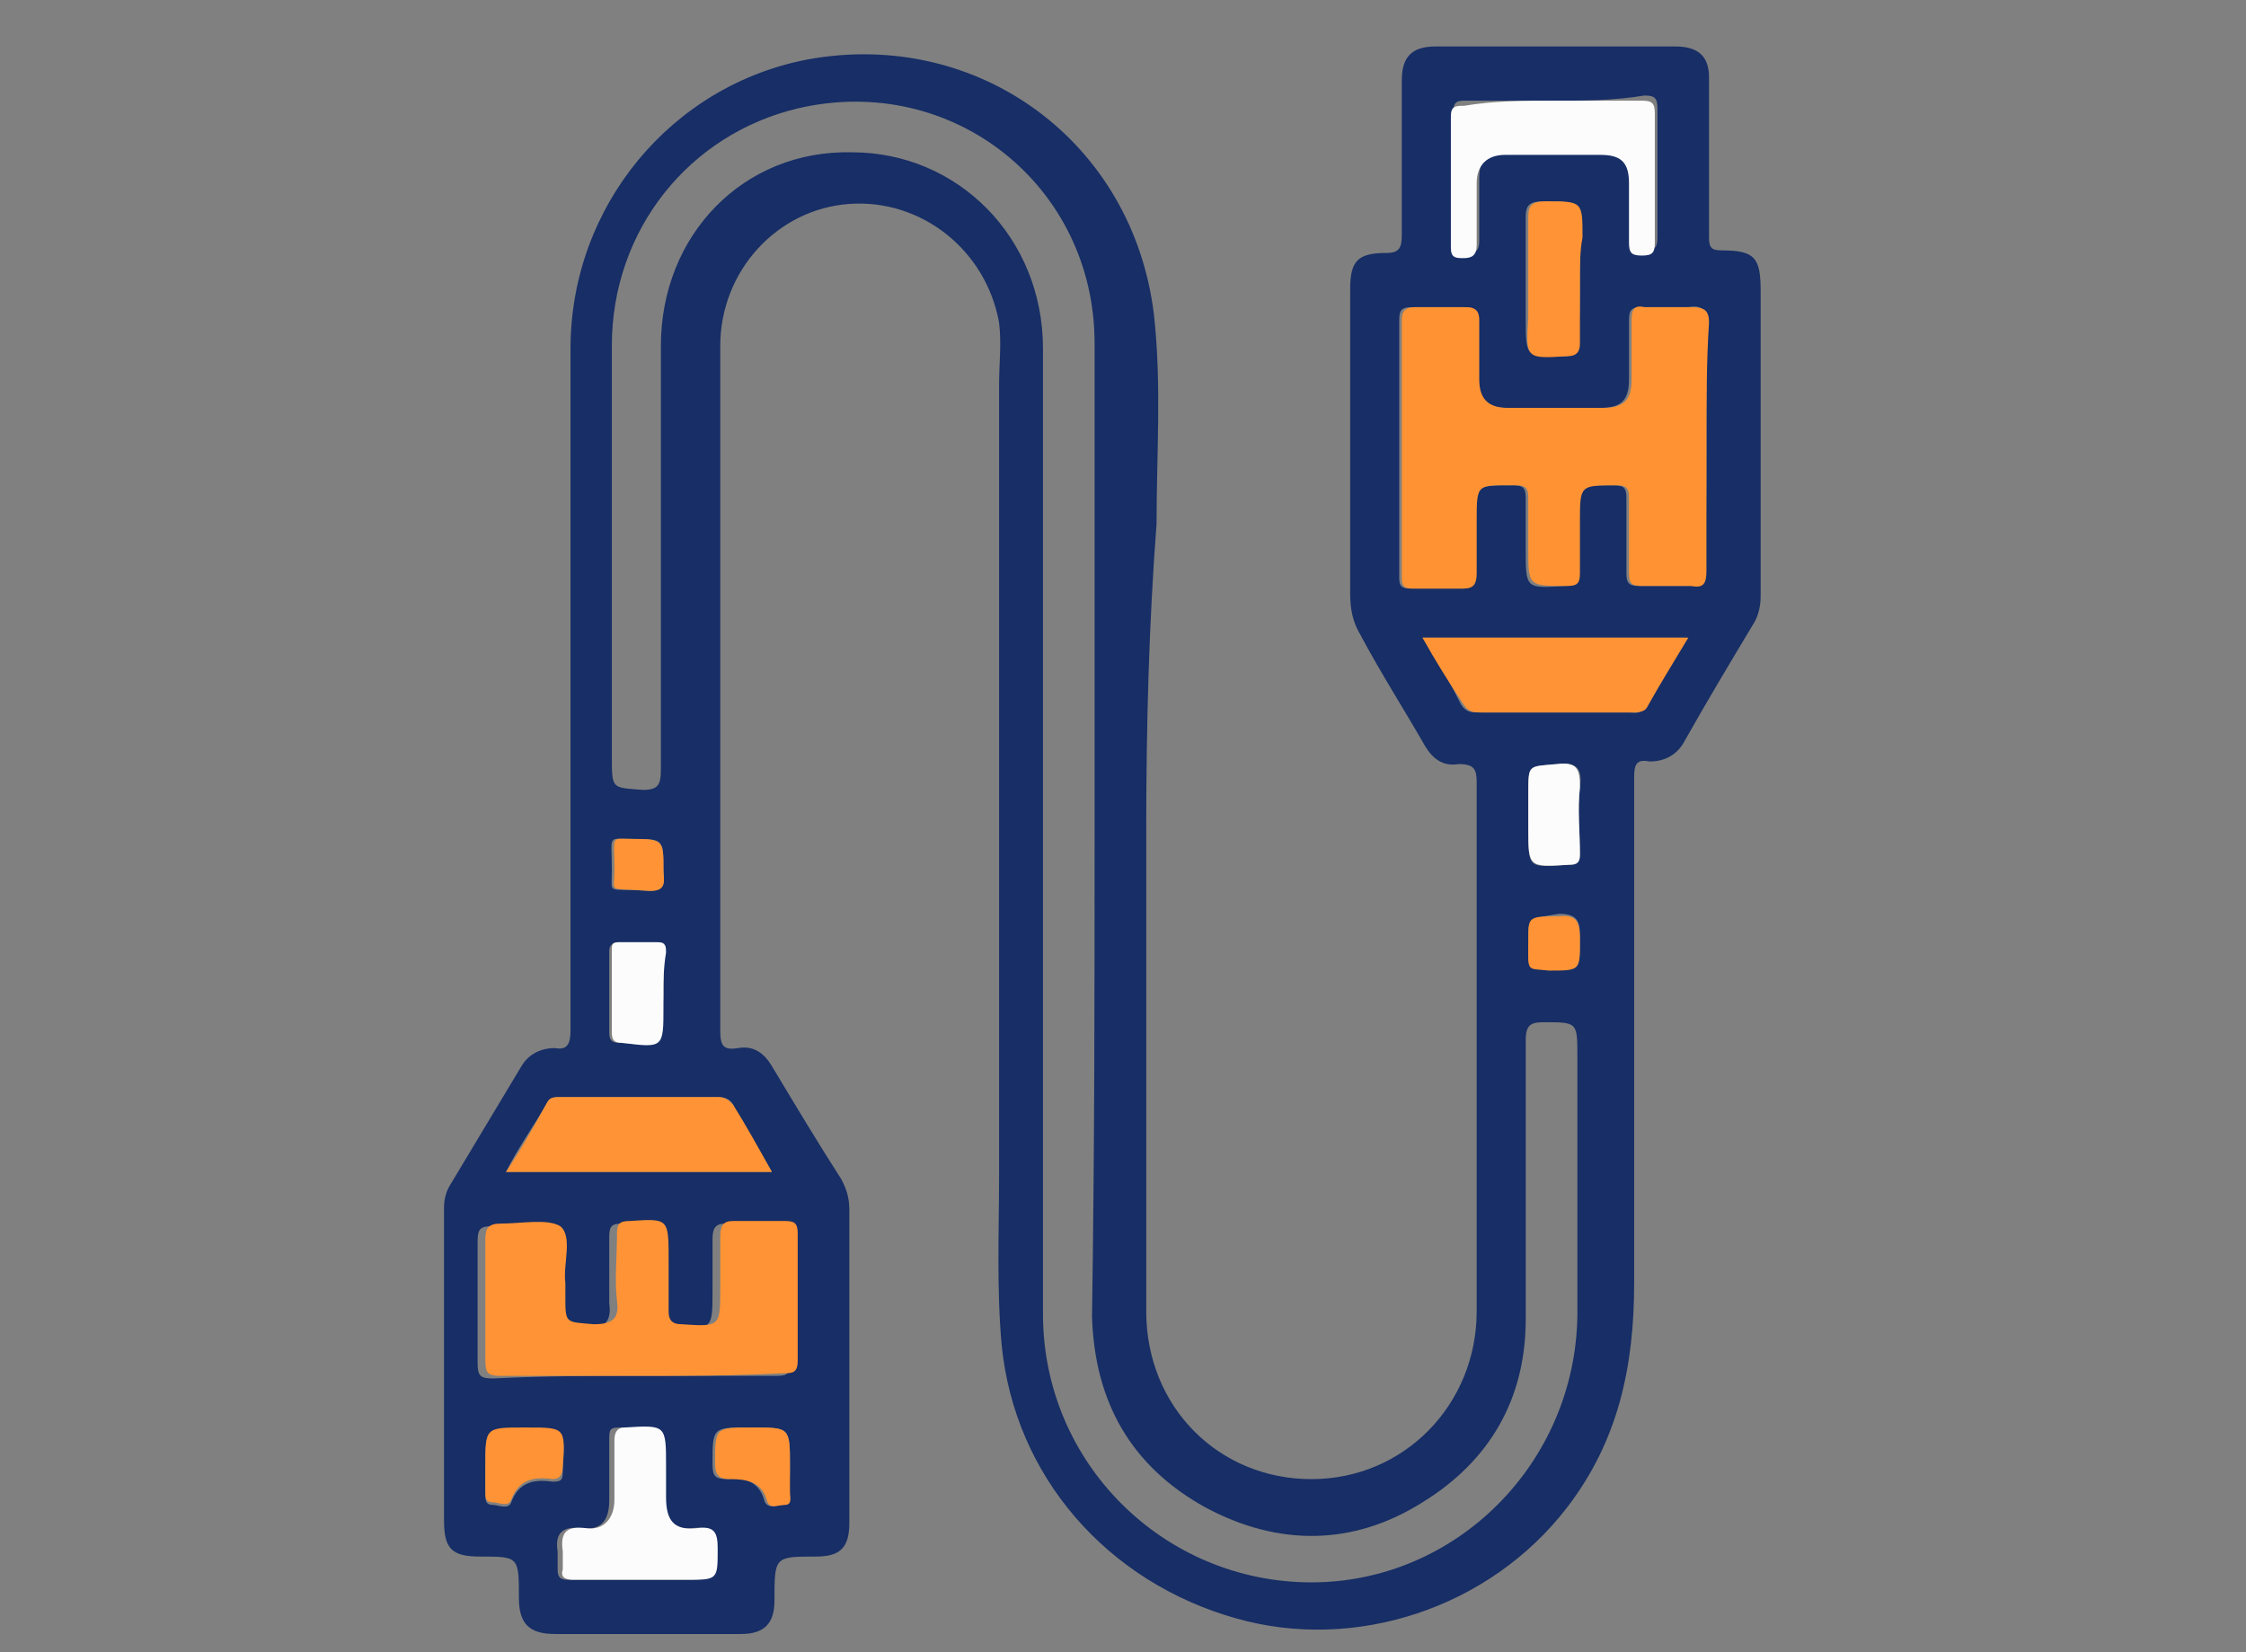 <svg xmlns="http://www.w3.org/2000/svg" xmlns:xlink="http://www.w3.org/1999/xlink" id="Layer_1" x="0px" y="0px" width="87px" height="64px" viewBox="0 0 87 64" xml:space="preserve"><rect x="0" y="0" width="87" height="64" fill="#808080" stroke="none"/><path fill="#172E66" d="M44.4,32.2c0,6.2,0,12.4,0,18.6c0,3.7,2.8,6.5,6.4,6.5c3.6,0,6.4-2.9,6.4-6.5c0-6.8,0-13.7,0-20.5 c0-0.5-0.1-0.7-0.7-0.7c-0.6,0.1-1-0.2-1.3-0.7c-0.8-1.4-1.7-2.8-2.5-4.3c-0.3-0.5-0.4-1-0.4-1.6c0-3.9,0-7.9,0-11.8 c0-1.1,0.3-1.4,1.4-1.4c0.5,0,0.6-0.2,0.6-0.7c0-2,0-4,0-6c0-0.9,0.4-1.3,1.3-1.3c3.1,0,6.2,0,9.3,0c0.9,0,1.3,0.4,1.3,1.2 c0,2.1,0,4.1,0,6.2c0,0.4,0.1,0.5,0.5,0.5c1.3,0,1.5,0.3,1.5,1.6c0,3.9,0,7.9,0,11.8c0,0.4-0.1,0.8-0.3,1.1c-0.9,1.5-1.8,3-2.7,4.6 c-0.3,0.5-0.8,0.7-1.3,0.7c-0.5-0.1-0.6,0.1-0.6,0.6c0,6.5,0,13.1,0,19.6c0,3.2-0.6,6.1-2.6,8.7c-3,3.9-8.2,5.6-12.8,4.3 c-5-1.4-8.6-5.5-9.1-10.6c-0.2-2.2-0.1-4.4-0.1-6.6c0-2,0-4.1,0-6.1c0-2.1,0-4.3,0-6.4c0-1.9,0-3.9,0-5.8c0-2.2,0-4.3,0-6.5 c0-1.9,0-3.9,0-5.8c0-0.8,0.1-1.6,0-2.4c-0.5-2.8-3-4.8-5.8-4.6c-2.8,0.2-5,2.6-5,5.5c0,8.8,0,17.6,0,26.5c0,0.6,0.1,0.8,0.7,0.7 c0.6-0.1,1,0.2,1.3,0.7c0.9,1.5,1.8,3,2.7,4.4c0.2,0.4,0.3,0.7,0.3,1.2c0,4,0,8,0,12.1c0,1-0.4,1.3-1.3,1.3c-1.6,0-1.6,0-1.6,1.7 c0,0.9-0.4,1.3-1.3,1.3c-2.4,0-4.8,0-7.2,0c-1,0-1.4-0.4-1.4-1.4c0-1.6,0-1.6-1.5-1.6c-1.1,0-1.4-0.3-1.4-1.4c0-4,0-8,0-12.1 c0-0.4,0.1-0.7,0.3-1c0.9-1.5,1.8-3,2.7-4.5c0.3-0.5,0.8-0.7,1.3-0.7c0.5,0.1,0.6-0.2,0.6-0.7c0-2.7,0-5.5,0-8.2c0-3.8,0-7.6,0-11.3 c0-2.3,0-4.6,0-6.9c0-5.5,3.9-10.2,9.2-11.2c6.6-1.2,12.6,3.2,13.4,9.9c0.3,2.7,0.1,5.4,0.1,8.1C44.5,24.2,44.4,28.2,44.4,32.2 C44.4,32.2,44.4,32.2,44.4,32.2z M42.4,32c0-6.2,0-12.4,0-18.7c0-6.1-5.5-10.5-11.5-9.1c-4.2,1-7.2,4.7-7.2,9.2c0,5.3,0,10.6,0,15.9 c0,1.3,0,1.2,1.2,1.3c0.6,0,0.7-0.2,0.7-0.8c0-5.5,0-10.9,0-16.4c0-4.3,3.2-7.6,7.4-7.5c4.1,0,7.4,3.3,7.4,7.6c0,2.5,0,5.1,0,7.6 c0,9.9,0,19.8,0,29.8c0,5.8,4.7,10.4,10.4,10.4c5.6,0,10.2-4.6,10.3-10.3c0-3.4,0-6.7,0-10.1c0-1.3,0-1.3-1.3-1.3 c-0.5,0-0.7,0.1-0.7,0.7c0,3.6,0,7.2,0,10.8c0,3.1-1.4,5.5-4,7.1c-2.7,1.7-5.6,1.7-8.4,0.2c-2.9-1.6-4.3-4.1-4.4-7.4 C42.4,44.5,42.4,38.2,42.4,32z M66.1,17.3c0-1.6,0-3.2,0-4.8c0-0.5-0.2-0.7-0.7-0.6c-0.6,0-1.2,0-1.8,0c-0.4,0-0.5,0.1-0.5,0.5 c0,0.8,0,1.5,0,2.3c0,0.8-0.3,1.1-1.1,1.1c-1.2,0-2.5,0-3.7,0c-0.7,0-1.1-0.4-1.1-1.1c0-0.8,0-1.6,0-2.3c0-0.4-0.1-0.5-0.5-0.5 c-0.7,0-1.4,0-2,0c-0.4,0-0.5,0.1-0.5,0.5c0,3.3,0,6.7,0,10c0,0.3,0.1,0.4,0.4,0.4c0.7,0,1.4,0,2,0c0.5,0,0.5-0.2,0.5-0.6 c0-0.7,0-1.4,0-2c0-1.4,0-1.4,1.5-1.4c0.4,0,0.5,0.1,0.5,0.5c0,0.7,0,1.4,0,2c0,1.5,0,1.5,1.5,1.4c0.4,0,0.6-0.1,0.5-0.5 c0-0.7,0-1.4,0-2c0-1.4,0-1.4,1.4-1.4c0.4,0,0.5,0.1,0.5,0.5c0,1,0,2,0,2.9c0,0.4,0.1,0.5,0.5,0.5c0.6,0,1.3,0,1.9,0 c0.5,0,0.6-0.2,0.6-0.6C66.1,20.5,66.1,18.9,66.1,17.3z M24.7,53.3c1.8,0,3.5,0,5.3,0c0.4,0,0.6,0,0.6-0.5c0-1.6,0-3.3,0-4.9 c0-0.4-0.1-0.5-0.5-0.5c-0.7,0-1.3,0-2,0c-0.4,0-0.5,0.2-0.5,0.6c0,0.7,0,1.4,0,2c0,1.5,0,1.5-1.5,1.4c-0.4,0-0.5-0.1-0.5-0.5 c0-0.7,0-1.4,0-2c0-1.5,0-1.5-1.5-1.5c-0.4,0-0.5,0.1-0.5,0.5c0,0.9,0,1.7,0,2.6c0.1,0.7-0.2,1-0.9,0.9c-1.1-0.1-1.1,0-1.1-1.1 c0-0.2,0-0.3,0-0.5c-0.1-0.8,0.3-1.8-0.2-2.2c-0.5-0.4-1.5-0.1-2.3-0.1c-0.5,0-0.6,0.1-0.6,0.6c0,1.6,0,3.2,0,4.7 c0,0.5,0.1,0.6,0.6,0.6C21.2,53.3,22.9,53.3,24.7,53.3z M55.1,24.7c0.6,0.9,1.1,1.8,1.5,2.6c0.2,0.3,0.4,0.3,0.7,0.3 c1.9,0,3.9,0,5.8,0c0.2,0,0.4,0.1,0.6-0.2c0.5-0.9,1.1-1.8,1.6-2.7C61.9,24.7,58.5,24.7,55.1,24.7z M19.6,45.4c3.5,0,6.8,0,10.3,0 c-0.5-0.9-1.1-1.7-1.5-2.6c-0.1-0.2-0.3-0.3-0.6-0.3c-2,0-4,0-6.1,0c-0.2,0-0.4,0-0.5,0.2C20.7,43.6,20.1,44.4,19.6,45.4z M60.2,3.9 c-1.1,0-2.3,0-3.4,0c-0.3,0-0.5,0-0.5,0.4c0,1.7,0,3.4,0,5.1c0,0.4,0.2,0.4,0.5,0.4c0.3,0,0.5,0,0.5-0.5c0-0.8,0-1.6,0-2.4 c0-0.7,0.3-1.1,1.1-1.1c1.2,0,2.5,0,3.7,0c0.8,0,1.1,0.3,1.1,1.1c0,0.8,0,1.6,0,2.3c0,0.4,0.1,0.5,0.5,0.5c0.4,0,0.5-0.1,0.5-0.5 c0-1.7,0-3.3,0-5c0-0.4-0.1-0.5-0.5-0.5C62.5,3.9,61.3,3.9,60.2,3.9z M24.7,61.2c0.6,0,1.2,0,1.7,0c1.2,0,1.1,0,1.2-1.2 c0-0.6,0-0.9-0.8-0.8c-0.9,0.1-1.2-0.3-1.2-1.2c0-0.4,0-0.8,0-1.2c0-1.6,0-1.5-1.6-1.5c-0.4,0-0.4,0.1-0.4,0.5c0,0.8,0,1.6,0,2.3 c0,0.8-0.3,1.2-1.1,1.1c-0.8-0.1-1,0.3-0.9,0.9c0,0.2,0,0.4,0,0.7c0,0.3,0.1,0.4,0.4,0.4C23,61.2,23.9,61.2,24.7,61.2z M61.2,10.8 c0-0.5,0-1.1,0-1.6c0-1.4,0-1.4-1.4-1.4c-0.5,0-0.7,0.1-0.7,0.6c0,1.3,0,2.6,0,3.9c0,1.6,0,1.5,1.5,1.5c0.4,0,0.5-0.2,0.5-0.5 C61.2,12.5,61.2,11.6,61.2,10.8z M59.2,31.6c0,0.2,0,0.3,0,0.5c0,1.6,0,1.5,1.6,1.4c0.3,0,0.4-0.1,0.4-0.4c0-0.9-0.1-1.7,0-2.6 c0.1-0.7-0.1-1-0.9-0.9c-1.1,0.1-1.1,0-1.1,1.1C59.2,31,59.2,31.3,59.2,31.6z M25.7,38.5c0-0.5,0-1.1,0-1.6c0-0.2,0-0.4-0.3-0.4 c-0.5,0-1,0-1.5,0c-0.2,0-0.3,0.2-0.3,0.3c0,1.1,0,2.1,0,3.2c0,0.3,0.1,0.4,0.4,0.4c1.6,0.1,1.6,0.2,1.6-1.4 C25.7,38.9,25.7,38.7,25.7,38.5z M18.8,56.8c0,0.4,0,0.7,0,1.1c0,0.2,0,0.4,0.3,0.4c0.2,0,0.6,0.2,0.7-0.1c0.3-0.8,0.9-0.9,1.6-0.8 c0.4,0,0.4-0.1,0.4-0.5c0.1-1.5,0.1-1.5-1.4-1.5c0,0,0,0-0.1,0C18.8,55.3,18.8,55.3,18.8,56.8z M30.6,56.8c0-1.5,0-1.5-1.5-1.5 c0,0,0,0-0.1,0c-1.4,0-1.4,0-1.4,1.4c0,0.5,0.1,0.6,0.6,0.6c0.6-0.1,1.2,0.1,1.4,0.8c0.1,0.4,0.5,0.2,0.7,0.2c0.3,0,0.2-0.3,0.2-0.5 C30.6,57.4,30.6,57.1,30.6,56.8z M25.7,33.7c0-1.2,0-1.2-1.2-1.2c-1,0-0.8-0.2-0.8,1.2c0,1-0.2,0.7,1.2,0.8 C25.9,34.6,25.7,34.1,25.7,33.7z M59.2,36.4c0,1.2-0.1,1.1,0.8,1.1c1.2,0,1.2,0,1.2-1.1c0-0.6,0-1-0.8-1 C59.2,35.6,59.2,35.5,59.2,36.4z"></path><path fill="#FF9333" d="M66.1,17.3c0,1.6,0,3.2,0,4.8c0,0.5-0.1,0.7-0.6,0.6c-0.6,0-1.3,0-1.9,0c-0.4,0-0.5-0.1-0.5-0.5 c0-1,0-2,0-2.9c0-0.4-0.1-0.5-0.5-0.5c-1.4,0-1.4,0-1.4,1.4c0,0.7,0,1.4,0,2c0,0.4-0.1,0.5-0.5,0.5c-1.5,0-1.5,0-1.5-1.4 c0-0.7,0-1.4,0-2c0-0.4-0.1-0.5-0.5-0.5c-1.5,0-1.5-0.1-1.5,1.4c0,0.7,0,1.4,0,2c0,0.4-0.1,0.6-0.5,0.6c-0.7,0-1.4,0-2,0 c-0.3,0-0.4-0.1-0.4-0.4c0-3.3,0-6.7,0-10c0-0.3,0.1-0.5,0.5-0.5c0.7,0,1.4,0,2,0c0.4,0,0.5,0.2,0.5,0.5c0,0.8,0,1.6,0,2.3 c0,0.7,0.3,1.1,1.1,1.1c1.2,0,2.5,0,3.7,0c0.8,0,1.1-0.3,1.1-1.1c0-0.8,0-1.5,0-2.3c0-0.4,0.1-0.6,0.5-0.5c0.6,0,1.2,0,1.8,0 c0.5,0,0.7,0.1,0.7,0.6C66.1,14,66.1,15.6,66.1,17.3z"></path><path fill="#FF9335" d="M24.7,53.3c-1.8,0-3.5,0-5.3,0c-0.5,0-0.6-0.1-0.6-0.6c0-1.6,0-3.2,0-4.7c0-0.4,0.1-0.6,0.6-0.6 c0.8,0,1.8-0.2,2.3,0.1c0.5,0.4,0.1,1.5,0.2,2.2c0,0.2,0,0.3,0,0.5c0,1.1,0,1,1.1,1.1c0.7,0,1-0.2,0.9-0.9c-0.1-0.8,0-1.7,0-2.6 c0-0.4,0.1-0.5,0.5-0.5c1.5-0.1,1.5-0.1,1.5,1.5c0,0.7,0,1.4,0,2c0,0.3,0.1,0.5,0.5,0.5c1.5,0.1,1.5,0.1,1.5-1.4c0-0.7,0-1.4,0-2 c0-0.4,0.1-0.6,0.5-0.6c0.7,0,1.3,0,2,0c0.4,0,0.5,0.1,0.5,0.5c0,1.6,0,3.3,0,4.9c0,0.5-0.2,0.5-0.6,0.5 C28.3,53.3,26.5,53.3,24.7,53.3z"></path><path fill="#FF9335" d="M55.1,24.7c3.5,0,6.8,0,10.3,0c-0.6,1-1.1,1.8-1.6,2.7c-0.1,0.2-0.4,0.2-0.6,0.2c-1.9,0-3.9,0-5.8,0 c-0.3,0-0.5,0-0.7-0.3C56.1,26.4,55.6,25.6,55.1,24.7z"></path><path fill="#FF9335" d="M19.6,45.4c0.6-0.9,1.1-1.8,1.6-2.7c0.1-0.2,0.3-0.2,0.5-0.2c2,0,4,0,6.1,0c0.3,0,0.4,0.1,0.6,0.3 c0.5,0.8,1,1.7,1.5,2.6C26.4,45.4,23.1,45.4,19.6,45.4z"></path><path fill="#FCFCFC" d="M60.2,3.9c1.1,0,2.3,0,3.4,0c0.4,0,0.5,0.1,0.5,0.5c0,1.7,0,3.3,0,5c0,0.4-0.1,0.5-0.5,0.5 c-0.4,0-0.5-0.1-0.5-0.5c0-0.8,0-1.6,0-2.3c0-0.8-0.3-1.1-1.1-1.1c-1.2,0-2.5,0-3.7,0c-0.7,0-1.1,0.4-1.1,1.1c0,0.8,0,1.6,0,2.4 c0,0.4-0.2,0.5-0.5,0.5c-0.3,0-0.5,0-0.5-0.4c0-1.7,0-3.4,0-5.1c0-0.4,0.2-0.4,0.5-0.4C57.9,3.9,59,3.9,60.2,3.9z"></path><path fill="#FCFCFC" d="M24.7,61.2c-0.8,0-1.7,0-2.5,0c-0.3,0-0.5-0.1-0.4-0.4c0-0.2,0-0.4,0-0.7c-0.1-0.7,0.1-1,0.9-0.9 c0.7,0.1,1.1-0.4,1.1-1.1c0-0.8,0-1.6,0-2.3c0-0.3,0.1-0.5,0.4-0.5c1.6-0.1,1.6-0.1,1.6,1.5c0,0.4,0,0.8,0,1.2 c0,0.9,0.3,1.3,1.2,1.2c0.7-0.1,0.8,0.2,0.8,0.8c0,1.2,0,1.2-1.2,1.2C25.9,61.2,25.3,61.2,24.7,61.2z"></path><path fill="#FF9335" d="M61.2,10.8c0,0.8,0,1.7,0,2.5c0,0.3-0.1,0.5-0.5,0.5c-1.6,0.1-1.6,0.1-1.5-1.5c0-1.3,0-2.6,0-3.9 c0-0.5,0.2-0.6,0.7-0.6c1.4,0,1.4,0,1.4,1.4C61.2,9.7,61.2,10.3,61.2,10.8z"></path><path fill="#FCFCFC" d="M59.2,31.6c0-0.3,0-0.6,0-0.9c0-1.1,0-1,1.1-1.1c0.8-0.1,0.9,0.2,0.9,0.9c-0.1,0.9,0,1.7,0,2.6 c0,0.3-0.1,0.4-0.4,0.4c-1.6,0.1-1.6,0.1-1.6-1.4C59.2,31.9,59.2,31.8,59.2,31.6z"></path><path fill="#FCFCFC" d="M25.7,38.5c0,0.2,0,0.3,0,0.5c0,1.6,0,1.6-1.6,1.4c-0.3,0-0.4-0.1-0.4-0.4c0-1.1,0-2.1,0-3.2 c0-0.2,0-0.3,0.3-0.3c0.5,0,1,0,1.5,0c0.3,0,0.3,0.2,0.3,0.4C25.7,37.5,25.7,38,25.7,38.5z"></path><path fill="#FF9335" d="M18.8,56.8c0-1.5,0-1.5,1.5-1.5c0,0,0,0,0.1,0c1.5,0,1.5,0,1.4,1.5c0,0.3-0.1,0.5-0.4,0.5 c-0.7-0.1-1.3,0-1.6,0.8c-0.1,0.3-0.5,0.1-0.7,0.1c-0.3,0-0.3-0.2-0.3-0.4C18.8,57.5,18.8,57.1,18.8,56.8z"></path><path fill="#FF9335" d="M30.6,56.8c0,0.3,0,0.6,0,1c0,0.2,0.1,0.5-0.2,0.5c-0.3,0-0.6,0.2-0.7-0.2c-0.2-0.7-0.8-0.8-1.4-0.8 c-0.4,0-0.6-0.1-0.6-0.6c0-1.4,0-1.4,1.4-1.4c0,0,0,0,0.1,0C30.6,55.3,30.6,55.3,30.6,56.8z"></path><path fill="#FF9335" d="M25.7,33.7c0,0.4,0.2,0.9-0.7,0.8c-1.5-0.1-1.2,0.1-1.2-0.8c0-1.4-0.2-1.2,0.8-1.2 C25.7,32.5,25.7,32.6,25.7,33.7z"></path><path fill="#FF9335" d="M59.2,36.4c0-0.9,0-0.9,1.2-0.9c0.8-0.1,0.8,0.4,0.8,1c0,1.1,0,1.1-1.2,1.1C59.1,37.5,59.2,37.7,59.2,36.4z"></path></svg>
